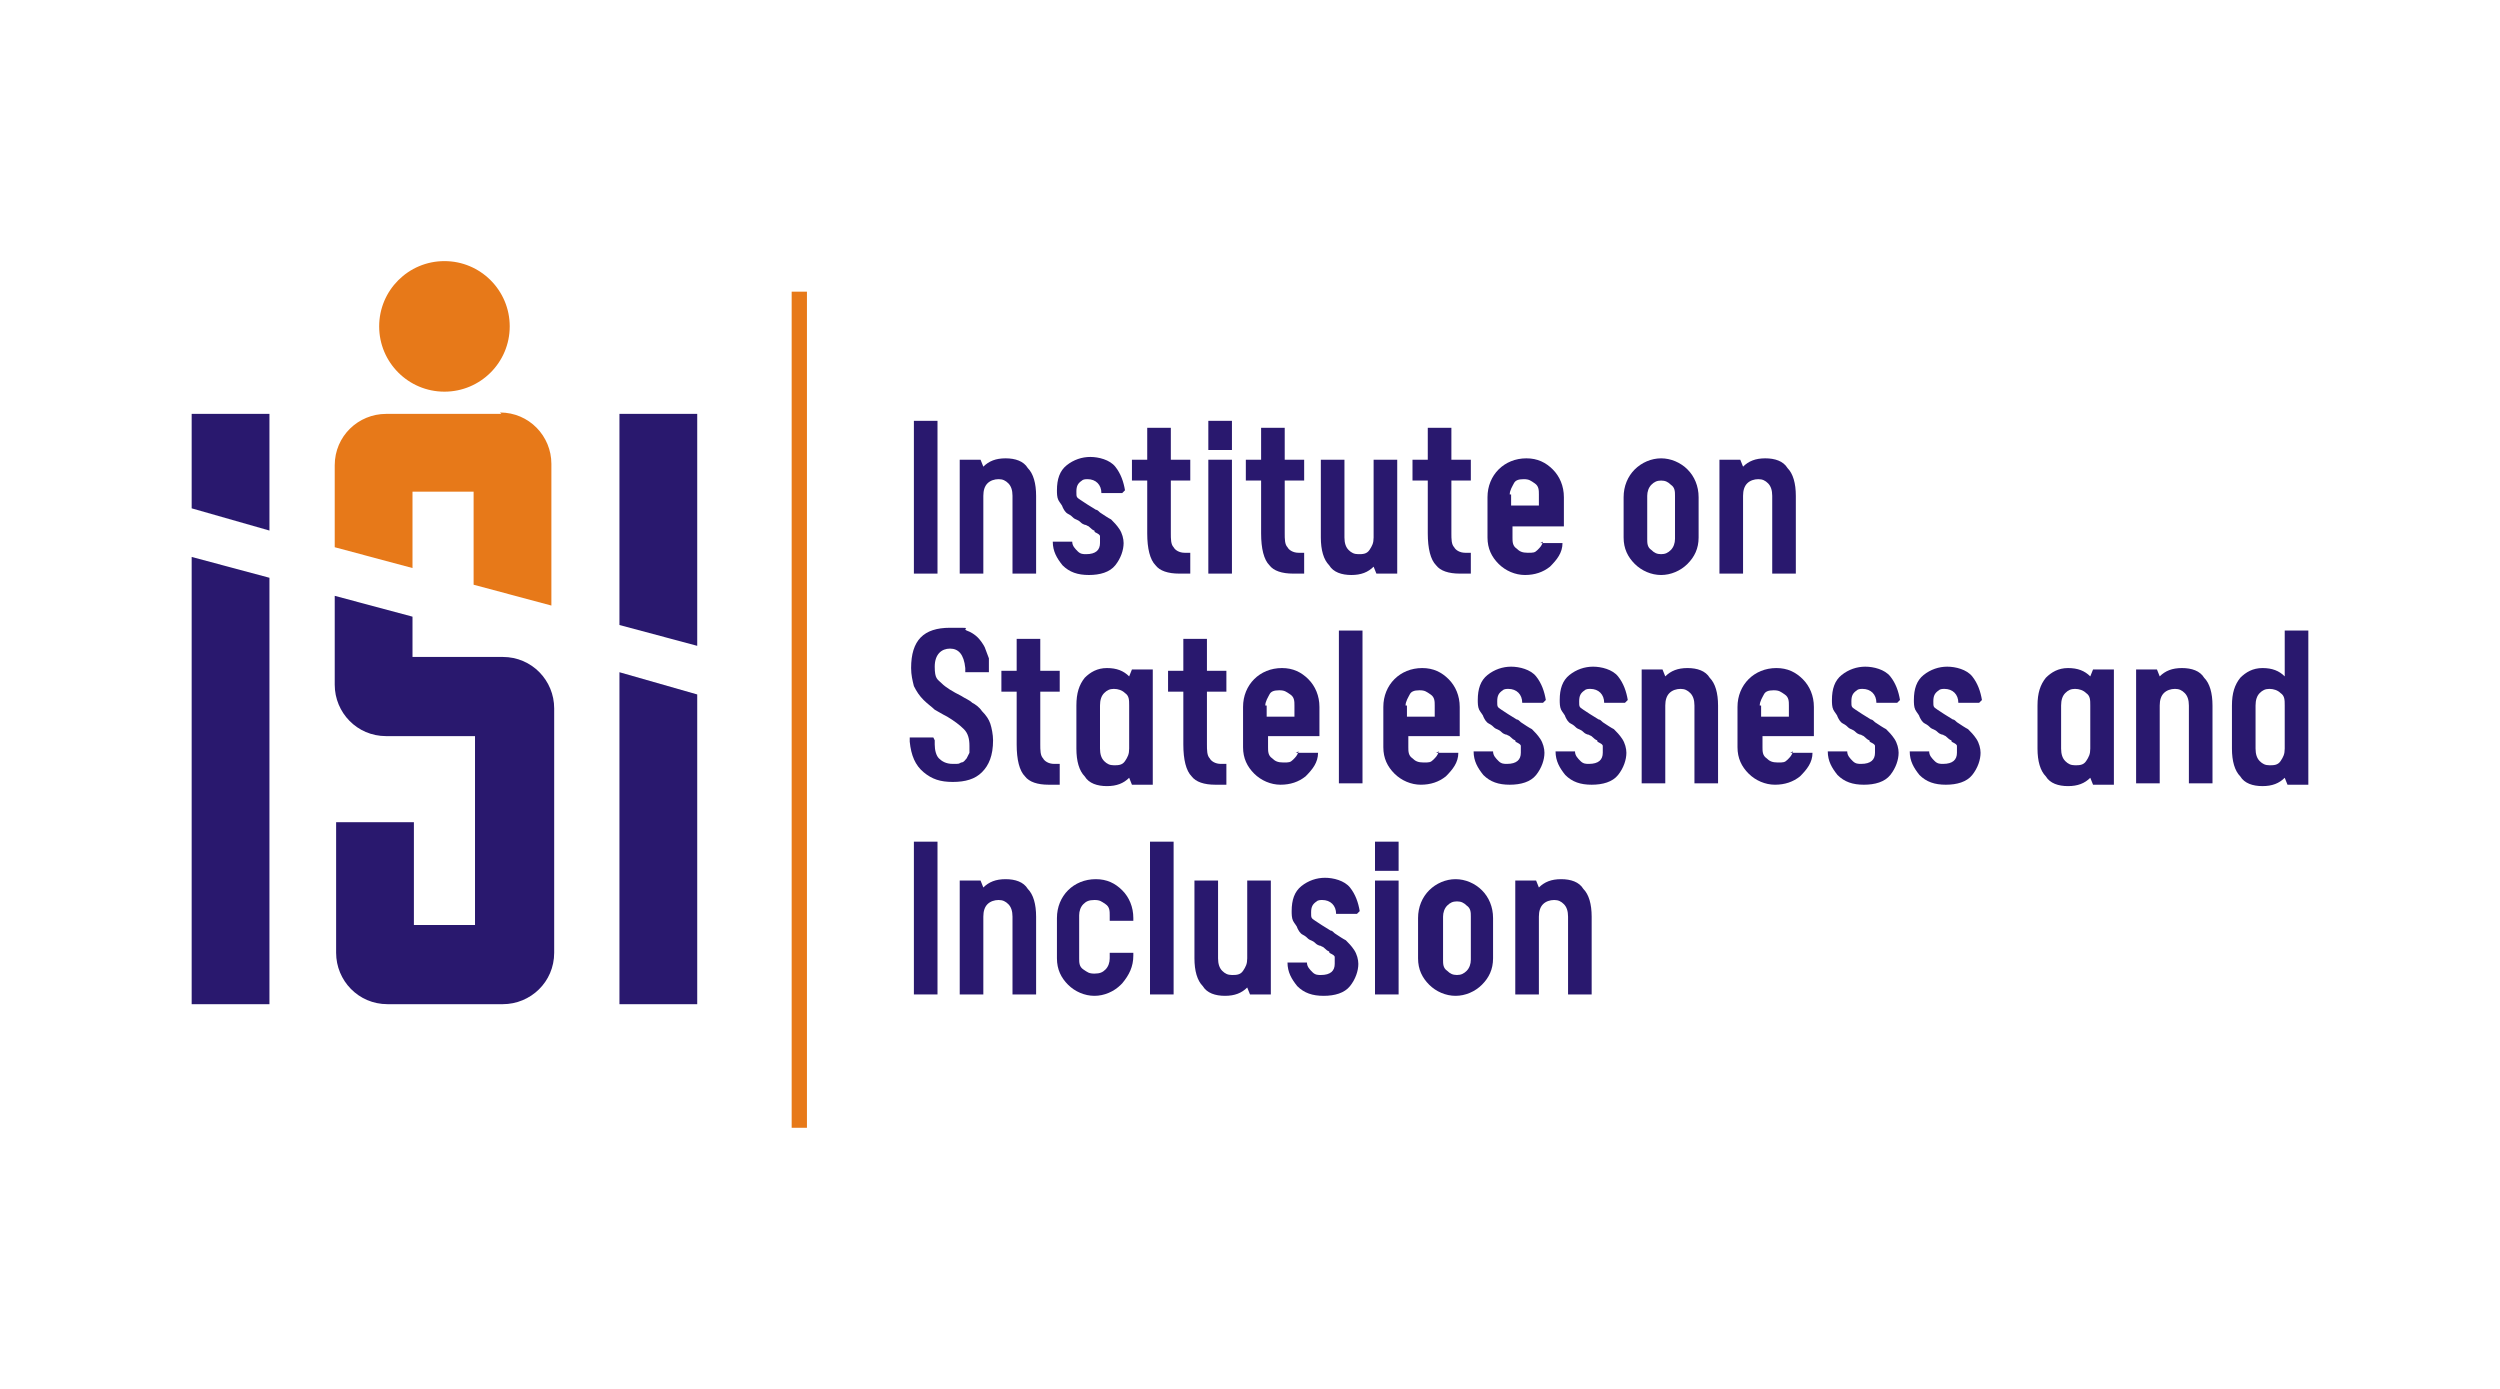 <?xml version="1.0" encoding="UTF-8"?>
<svg id="Laag_1" data-name="Laag 1" xmlns="http://www.w3.org/2000/svg" version="1.1" viewBox="0 0 180 100">
  <defs>
    <style>
      .cls-1 {
        fill: #29186e;
      }

      .cls-1, .cls-2 {
        stroke-width: 0px;
      }

      .cls-2 {
        fill: #e77919;
      }
    </style>
  </defs>
  <g>
    <path class="cls-1" d="M65.8,41.3v-11h1.7v11h-1.7Z"/>
    <path class="cls-1" d="M69.1,41.3v-8.2h1.5l.2.5c.4-.4.9-.6,1.6-.6s1.3.2,1.6.7c.4.4.6,1.1.6,2v5.6h-1.7v-5.6c0-.4-.1-.7-.3-.9-.2-.2-.4-.3-.7-.3s-.6.1-.8.3c-.2.2-.3.5-.3.9v5.6h-1.7Z"/>
    <path class="cls-1" d="M80.8,35.5h-1.5c0-.6-.4-1-1-1-.1,0-.3,0-.4.1-.3.2-.4.4-.4.8s0,.4.3.6.6.4,1.1.7c.1,0,.2.1.3.2.3.2.6.4.8.5.2.2.4.4.6.7.2.3.3.7.3,1,0,.5-.2,1.1-.6,1.6-.4.5-1.1.7-1.9.7s-1.4-.2-1.9-.7c-.4-.5-.7-1-.7-1.7h1.4c0,.3.2.5.4.7s.4.2.6.2c.7,0,1-.3,1-.8s0-.2,0-.3c0,0,0-.2,0-.2,0,0,0-.1-.2-.2s-.2-.1-.2-.2c0,0-.1,0-.3-.2s-.2-.1-.3-.2c0,0-.2,0-.4-.2s-.4-.2-.5-.3-.2-.2-.4-.3-.3-.3-.4-.5c0-.1-.2-.3-.3-.5s-.1-.5-.1-.7c0-.8.2-1.4.7-1.8s1.1-.6,1.7-.6,1.4.2,1.8.7c.4.5.6,1.1.7,1.7Z"/>
    <path class="cls-1" d="M82.6,33.1v-2.3h1.7v2.3h1.4v1.5h-1.4v3.8c0,.4,0,.8.2,1,.1.2.4.4.8.4h.4v1.5h-.8c-.8,0-1.4-.2-1.7-.6-.4-.4-.6-1.2-.6-2.3v-3.8h-1.1v-1.5h1.1Z"/>
    <path class="cls-1" d="M87,32.4v-2.1h1.7v2.1h-1.7ZM87,41.3v-8.2h1.7v8.2h-1.7Z"/>
    <path class="cls-1" d="M90.8,33.1v-2.3h1.7v2.3h1.4v1.5h-1.4v3.8c0,.4,0,.8.2,1,.1.2.4.4.8.4h.4v1.5h-.8c-.8,0-1.4-.2-1.7-.6-.4-.4-.6-1.2-.6-2.3v-3.8h-1.1v-1.5h1.1Z"/>
    <path class="cls-1" d="M100.6,33.1v8.2h-1.5l-.2-.5c-.4.4-.9.6-1.6.6s-1.3-.2-1.6-.7c-.4-.4-.6-1.1-.6-2v-5.6h1.7v5.6c0,.4.1.7.3.9.2.2.4.3.7.3s.6,0,.8-.3.3-.5.3-.9v-5.6h1.7Z"/>
    <path class="cls-1" d="M102.8,33.1v-2.3h1.7v2.3h1.4v1.5h-1.4v3.8c0,.4,0,.8.2,1,.1.2.4.4.8.4h.4v1.5h-.8c-.8,0-1.4-.2-1.7-.6-.4-.4-.6-1.2-.6-2.3v-3.8h-1.1v-1.5h1.1Z"/>
    <path class="cls-1" d="M110.9,39.1h1.6c0,.7-.4,1.2-.9,1.7-.5.4-1.1.6-1.8.6s-1.4-.3-1.9-.8c-.5-.5-.8-1.1-.8-1.9v-2.9c0-.8.3-1.5.8-2,.5-.5,1.2-.8,2-.8s1.4.3,1.9.8c.5.5.8,1.2.8,2v2.1h-3.7v.8c0,.3,0,.6.3.8.2.2.4.3.8.3s.5,0,.7-.2.3-.3.4-.6ZM108.8,35.6v.8h2v-.8c0-.3,0-.6-.3-.8s-.4-.3-.8-.3-.6.1-.7.3-.3.5-.3.8Z"/>
    <path class="cls-1" d="M117.7,33.8c.5-.5,1.2-.8,1.9-.8s1.4.3,1.9.8c.5.5.8,1.2.8,2v2.9c0,.8-.3,1.4-.8,1.9-.5.5-1.2.8-1.9.8s-1.4-.3-1.9-.8c-.5-.5-.8-1.1-.8-1.9v-2.9c0-.8.3-1.5.8-2ZM118.9,39.6c.2.2.4.3.7.3s.5-.1.7-.3c.2-.2.3-.5.3-.8v-3.1c0-.3,0-.6-.3-.8-.2-.2-.4-.3-.7-.3s-.5.1-.7.3c-.2.2-.3.5-.3.8v3.1c0,.3,0,.6.3.8Z"/>
    <path class="cls-1" d="M123.8,41.3v-8.2h1.5l.2.5c.4-.4.9-.6,1.6-.6s1.3.2,1.6.7c.4.4.6,1.1.6,2v5.6h-1.7v-5.6c0-.4-.1-.7-.3-.9-.2-.2-.4-.3-.7-.3s-.6.1-.8.3c-.2.2-.3.5-.3.9v5.6h-1.7Z"/>
    <path class="cls-1" d="M67.3,53.3v.3c0,.4.1.8.3,1s.5.4,1,.4.4,0,.6-.1c.2,0,.3-.2.4-.3,0,0,.1-.2.2-.4,0-.1,0-.3,0-.3,0,0,0-.1,0-.2,0-.5-.1-.9-.4-1.2-.3-.3-.7-.6-1.2-.9-.4-.2-.7-.4-.9-.5-.2-.2-.5-.4-.8-.7-.3-.3-.5-.6-.7-1-.1-.4-.2-.8-.2-1.3,0-2,.9-2.9,2.8-2.9s.8,0,1.2.2c.3.1.6.3.8.5.2.2.4.5.5.7.1.3.2.5.3.8,0,.2,0,.5,0,.7v.3h-1.7v-.3c-.1-1-.5-1.4-1.1-1.4s-1.1.4-1.1,1.3.2.9.5,1.2c.3.3.8.6,1.4.9.3.2.6.3.8.5.2.1.5.3.7.6.3.3.5.6.6.9s.2.8.2,1.2c0,1.1-.3,1.8-.8,2.3-.5.5-1.2.7-2.1.7s-1.5-.2-2.1-.7c-.6-.5-.9-1.2-1-2.2v-.3h1.7Z"/>
    <path class="cls-1" d="M73.2,48.3v-2.3h1.7v2.3h1.4v1.5h-1.4v3.8c0,.4,0,.8.2,1,.1.2.4.4.8.4h.4v1.5h-.8c-.8,0-1.4-.2-1.7-.6-.4-.4-.6-1.2-.6-2.3v-3.8h-1.1v-1.5h1.1Z"/>
    <path class="cls-1" d="M83,48.3v8.2h-1.5l-.2-.5c-.4.4-.9.6-1.6.6s-1.3-.2-1.6-.7c-.4-.4-.6-1.1-.6-2v-3.1c0-.9.2-1.5.6-2,.4-.4.9-.7,1.6-.7s1.2.2,1.6.6l.2-.5h1.5ZM79.2,50.8v3.1c0,.4.1.7.3.9.2.2.4.3.7.3s.6,0,.8-.3.3-.5.3-.9v-3.1c0-.4,0-.7-.3-.9-.2-.2-.5-.3-.8-.3s-.5.1-.7.3c-.2.2-.3.5-.3.9Z"/>
    <path class="cls-1" d="M85.2,48.3v-2.3h1.7v2.3h1.4v1.5h-1.4v3.8c0,.4,0,.8.2,1,.1.2.4.4.8.4h.4v1.5h-.8c-.8,0-1.4-.2-1.7-.6-.4-.4-.6-1.2-.6-2.3v-3.8h-1.1v-1.5h1.1Z"/>
    <path class="cls-1" d="M93.3,54.2h1.6c0,.7-.4,1.2-.9,1.7-.5.4-1.1.6-1.8.6s-1.4-.3-1.9-.8c-.5-.5-.8-1.1-.8-1.9v-2.9c0-.8.3-1.5.8-2,.5-.5,1.2-.8,2-.8s1.4.3,1.9.8c.5.5.8,1.2.8,2v2.1h-3.7v.8c0,.3,0,.6.3.8.2.2.4.3.8.3s.5,0,.7-.2.3-.3.4-.6ZM91.2,50.8v.8h2v-.8c0-.3,0-.6-.3-.8s-.4-.3-.8-.3-.6.1-.7.3-.3.5-.3.8Z"/>
    <path class="cls-1" d="M96.4,56.4v-11h1.7v11h-1.7Z"/>
    <path class="cls-1" d="M103.4,54.2h1.6c0,.7-.4,1.2-.9,1.7-.5.4-1.1.6-1.8.6s-1.4-.3-1.9-.8c-.5-.5-.8-1.1-.8-1.9v-2.9c0-.8.3-1.5.8-2,.5-.5,1.2-.8,2-.8s1.4.3,1.9.8c.5.5.8,1.2.8,2v2.1h-3.7v.8c0,.3,0,.6.3.8.2.2.4.3.8.3s.5,0,.7-.2.3-.3.4-.6ZM101.3,50.8v.8h2v-.8c0-.3,0-.6-.3-.8s-.4-.3-.8-.3-.6.1-.7.3-.3.5-.3.8Z"/>
    <path class="cls-1" d="M111.1,50.6h-1.5c0-.6-.4-1-1-1-.1,0-.3,0-.4.1-.3.2-.4.4-.4.8s0,.4.3.6.6.4,1.1.7c.1,0,.2.1.3.2.3.2.6.4.8.5.2.2.4.4.6.7.2.3.3.7.3,1,0,.5-.2,1.1-.6,1.6-.4.5-1.1.7-1.9.7s-1.4-.2-1.9-.7c-.4-.5-.7-1-.7-1.7h1.4c0,.3.2.5.4.7s.4.2.6.2c.7,0,1-.3,1-.8s0-.2,0-.3c0,0,0-.2,0-.2,0,0,0-.1-.2-.2s-.2-.1-.2-.2c0,0-.1,0-.3-.2s-.2-.1-.3-.2c0,0-.2,0-.4-.2s-.4-.2-.5-.3-.2-.2-.4-.3-.3-.3-.4-.5c0-.1-.2-.3-.3-.5s-.1-.5-.1-.7c0-.8.2-1.4.7-1.8s1.1-.6,1.7-.6,1.4.2,1.8.7c.4.5.6,1.1.7,1.7Z"/>
    <path class="cls-1" d="M117,50.6h-1.5c0-.6-.4-1-1-1-.1,0-.3,0-.4.1-.3.2-.4.4-.4.8s0,.4.3.6.6.4,1.1.7c.1,0,.2.1.3.2.3.2.6.4.8.5.2.2.4.4.6.7.2.3.3.7.3,1,0,.5-.2,1.1-.6,1.6-.4.5-1.1.7-1.9.7s-1.4-.2-1.9-.7c-.4-.5-.7-1-.7-1.7h1.4c0,.3.2.5.4.7s.4.2.6.2c.7,0,1-.3,1-.8s0-.2,0-.3c0,0,0-.2,0-.2,0,0,0-.1-.2-.2s-.2-.1-.2-.2c0,0-.1,0-.3-.2s-.2-.1-.3-.2c0,0-.2,0-.4-.2s-.4-.2-.5-.3-.2-.2-.4-.3-.3-.3-.4-.5c0-.1-.2-.3-.3-.5s-.1-.5-.1-.7c0-.8.2-1.4.7-1.8s1.1-.6,1.7-.6,1.4.2,1.8.7c.4.5.6,1.1.7,1.7Z"/>
    <path class="cls-1" d="M118.2,56.4v-8.2h1.5l.2.5c.4-.4.9-.6,1.6-.6s1.3.2,1.6.7c.4.4.6,1.1.6,2v5.6h-1.7v-5.6c0-.4-.1-.7-.3-.9-.2-.2-.4-.3-.7-.3s-.6.1-.8.3c-.2.2-.3.5-.3.9v5.6h-1.7Z"/>
    <path class="cls-1" d="M128.9,54.2h1.6c0,.7-.4,1.2-.9,1.7-.5.4-1.1.6-1.8.6s-1.4-.3-1.9-.8c-.5-.5-.8-1.1-.8-1.9v-2.9c0-.8.3-1.5.8-2,.5-.5,1.2-.8,2-.8s1.4.3,1.9.8c.5.5.8,1.2.8,2v2.1h-3.7v.8c0,.3,0,.6.3.8.2.2.4.3.8.3s.5,0,.7-.2.3-.3.4-.6ZM126.8,50.8v.8h2v-.8c0-.3,0-.6-.3-.8s-.4-.3-.8-.3-.6.1-.7.3-.3.5-.3.8Z"/>
    <path class="cls-1" d="M136.6,50.6h-1.5c0-.6-.4-1-1-1-.1,0-.3,0-.4.1-.3.2-.4.4-.4.8s0,.4.3.6.6.4,1.1.7c.1,0,.2.1.3.2.3.2.6.4.8.5.2.2.4.4.6.7.2.3.3.7.3,1,0,.5-.2,1.1-.6,1.6-.4.5-1.1.7-1.9.7s-1.4-.2-1.9-.7c-.4-.5-.7-1-.7-1.7h1.4c0,.3.2.5.4.7s.4.2.6.2c.7,0,1-.3,1-.8s0-.2,0-.3c0,0,0-.2,0-.2,0,0,0-.1-.2-.2s-.2-.1-.2-.2c0,0-.1,0-.3-.2s-.2-.1-.3-.2c0,0-.2,0-.4-.2s-.4-.2-.5-.3-.2-.2-.4-.3-.3-.3-.4-.5c0-.1-.2-.3-.3-.5s-.1-.5-.1-.7c0-.8.2-1.4.7-1.8s1.1-.6,1.7-.6,1.4.2,1.8.7c.4.5.6,1.1.7,1.7Z"/>
    <path class="cls-1" d="M142.5,50.6h-1.5c0-.6-.4-1-1-1-.1,0-.3,0-.4.1-.3.2-.4.4-.4.8s0,.4.3.6.6.4,1.1.7c.1,0,.2.1.3.2.3.2.6.4.8.5.2.2.4.4.6.7.2.3.3.7.3,1,0,.5-.2,1.1-.6,1.6-.4.5-1.1.7-1.9.7s-1.4-.2-1.9-.7c-.4-.5-.7-1-.7-1.7h1.4c0,.3.2.5.4.7s.4.2.6.2c.7,0,1-.3,1-.8s0-.2,0-.3c0,0,0-.2,0-.2,0,0,0-.1-.2-.2s-.2-.1-.2-.2c0,0-.1,0-.3-.2s-.2-.1-.3-.2c0,0-.2,0-.4-.2s-.4-.2-.5-.3-.2-.2-.4-.3-.3-.3-.4-.5c0-.1-.2-.3-.3-.5s-.1-.5-.1-.7c0-.8.2-1.4.7-1.8s1.1-.6,1.7-.6,1.4.2,1.8.7c.4.5.6,1.1.7,1.7Z"/>
    <path class="cls-1" d="M152.2,48.3v8.2h-1.5l-.2-.5c-.4.4-.9.6-1.6.6s-1.3-.2-1.6-.7c-.4-.4-.6-1.1-.6-2v-3.1c0-.9.2-1.5.6-2,.4-.4.9-.7,1.6-.7s1.2.2,1.6.6l.2-.5h1.5ZM148.4,50.8v3.1c0,.4.1.7.3.9.2.2.4.3.7.3s.6,0,.8-.3.3-.5.3-.9v-3.1c0-.4,0-.7-.3-.9-.2-.2-.5-.3-.8-.3s-.5.1-.7.3c-.2.2-.3.5-.3.9Z"/>
    <path class="cls-1" d="M153.8,56.4v-8.2h1.5l.2.5c.4-.4.9-.6,1.6-.6s1.3.2,1.6.7c.4.4.6,1.1.6,2v5.6h-1.7v-5.6c0-.4-.1-.7-.3-.9-.2-.2-.4-.3-.7-.3s-.6.1-.8.3c-.2.2-.3.5-.3.9v5.6h-1.7Z"/>
    <path class="cls-1" d="M166.2,45.5v11h-1.5l-.2-.5c-.4.4-.9.6-1.6.6s-1.3-.2-1.6-.7c-.4-.4-.6-1.1-.6-2v-3.1c0-.9.2-1.5.6-2,.4-.4.9-.7,1.6-.7s1.2.2,1.6.6v-3.3h1.7ZM162.4,50.8v3.1c0,.4.1.7.3.9.2.2.4.3.7.3s.6,0,.8-.3.3-.5.3-.9v-3.1c0-.4,0-.7-.3-.9-.2-.2-.5-.3-.8-.3s-.5.1-.7.3c-.2.2-.3.5-.3.9Z"/>
    <path class="cls-1" d="M65.8,71.6v-11h1.7v11h-1.7Z"/>
    <path class="cls-1" d="M69.1,71.6v-8.2h1.5l.2.5c.4-.4.9-.6,1.6-.6s1.3.2,1.6.7c.4.4.6,1.1.6,2v5.6h-1.7v-5.6c0-.4-.1-.7-.3-.9-.2-.2-.4-.3-.7-.3s-.6.1-.8.3c-.2.2-.3.5-.3.9v5.6h-1.7Z"/>
    <path class="cls-1" d="M80.7,70.9c-.5.5-1.2.8-1.9.8s-1.4-.3-1.9-.8c-.5-.5-.8-1.1-.8-1.9v-2.9c0-.8.3-1.5.8-2,.5-.5,1.2-.8,2-.8s1.4.3,1.9.8c.5.5.8,1.2.8,2v.2h-1.7v-.4c0-.3,0-.6-.3-.8s-.4-.3-.8-.3-.6.1-.8.3-.3.5-.3.8v3.1c0,.3,0,.6.3.8s.4.3.8.3.6-.1.8-.3c.2-.2.3-.5.3-.8v-.4h1.7v.2c0,.8-.3,1.4-.8,2Z"/>
    <path class="cls-1" d="M82.8,71.6v-11h1.7v11h-1.7Z"/>
    <path class="cls-1" d="M91.5,63.4v8.2h-1.5l-.2-.5c-.4.4-.9.6-1.6.6s-1.3-.2-1.6-.7c-.4-.4-.6-1.1-.6-2v-5.6h1.7v5.6c0,.4.1.7.3.9.2.2.4.3.7.3s.6,0,.8-.3.3-.5.3-.9v-5.6h1.7Z"/>
    <path class="cls-1" d="M97.7,65.8h-1.5c0-.6-.4-1-1-1-.1,0-.3,0-.4.1-.3.2-.4.4-.4.8s0,.4.3.6.6.4,1.1.7c.1,0,.2.1.3.2.3.2.6.4.8.5.2.2.4.4.6.7.2.3.3.7.3,1,0,.5-.2,1.1-.6,1.6-.4.5-1.1.7-1.9.7s-1.4-.2-1.9-.7c-.4-.5-.7-1-.7-1.7h1.4c0,.3.2.5.4.7s.4.2.6.2c.7,0,1-.3,1-.8s0-.2,0-.3c0,0,0-.2,0-.2,0,0,0-.1-.2-.2s-.2-.1-.2-.2c0,0-.1,0-.3-.2s-.2-.1-.3-.2c0,0-.2,0-.4-.2s-.4-.2-.5-.3-.2-.2-.4-.3-.3-.3-.4-.5c0-.1-.2-.3-.3-.5s-.1-.5-.1-.7c0-.8.2-1.4.7-1.8s1.1-.6,1.7-.6,1.4.2,1.8.7c.4.5.6,1.1.7,1.7Z"/>
    <path class="cls-1" d="M99,62.7v-2.1h1.7v2.1h-1.7ZM99,71.6v-8.2h1.7v8.2h-1.7Z"/>
    <path class="cls-1" d="M102.9,64.1c.5-.5,1.2-.8,1.9-.8s1.4.3,1.9.8c.5.5.8,1.2.8,2v2.9c0,.8-.3,1.4-.8,1.9-.5.5-1.2.8-1.9.8s-1.4-.3-1.9-.8c-.5-.5-.8-1.1-.8-1.9v-2.9c0-.8.3-1.5.8-2ZM104.2,69.9c.2.2.4.3.7.3s.5-.1.7-.3c.2-.2.3-.5.3-.8v-3.1c0-.3,0-.6-.3-.8-.2-.2-.4-.3-.7-.3s-.5.1-.7.3c-.2.2-.3.5-.3.8v3.1c0,.3,0,.6.3.8Z"/>
    <path class="cls-1" d="M109.1,71.6v-8.2h1.5l.2.5c.4-.4.9-.6,1.6-.6s1.3.2,1.6.7c.4.4.6,1.1.6,2v5.6h-1.7v-5.6c0-.4-.1-.7-.3-.9-.2-.2-.4-.3-.7-.3s-.6.1-.8.3c-.2.2-.3.5-.3.9v5.6h-1.7Z"/>
  </g>
  <rect class="cls-2" x="57" y="21" width="1.1" height="60.2"/>
  <g>
    <circle class="cls-2" cx="32" cy="23.5" r="4.7"/>
    <path class="cls-1" d="M36.1,47.3h-2s-4.4,0-4.4,0v-2.9l-5.6-1.5v6.4c0,2,1.6,3.7,3.7,3.7h6.4v13.6h-4.4v-7.4h-5.6v9.4c0,2,1.6,3.7,3.7,3.7h8.3c2,0,3.7-1.6,3.7-3.7v-17.6c0-2-1.6-3.7-3.7-3.7Z"/>
    <polygon class="cls-1" points="13.8 72.3 19.4 72.3 19.4 41.6 13.8 40.1 13.8 72.3"/>
    <polygon class="cls-1" points="13.8 36.6 19.4 38.2 19.4 29.8 13.8 29.8 13.8 36.6"/>
    <polygon class="cls-1" points="44.6 29.8 44.6 45 50.2 46.5 50.2 29.8 44.6 29.8"/>
    <polygon class="cls-1" points="44.6 72.3 50.2 72.3 50.2 50 44.6 48.4 44.6 72.3"/>
    <path class="cls-2" d="M36.1,29.8h-8.3c-2,0-3.7,1.6-3.7,3.7v5.9l5.6,1.5v-5.5h4.4v6.7l5.6,1.5v-10.2c0-2-1.6-3.7-3.7-3.7Z"/>
  </g>
</svg>